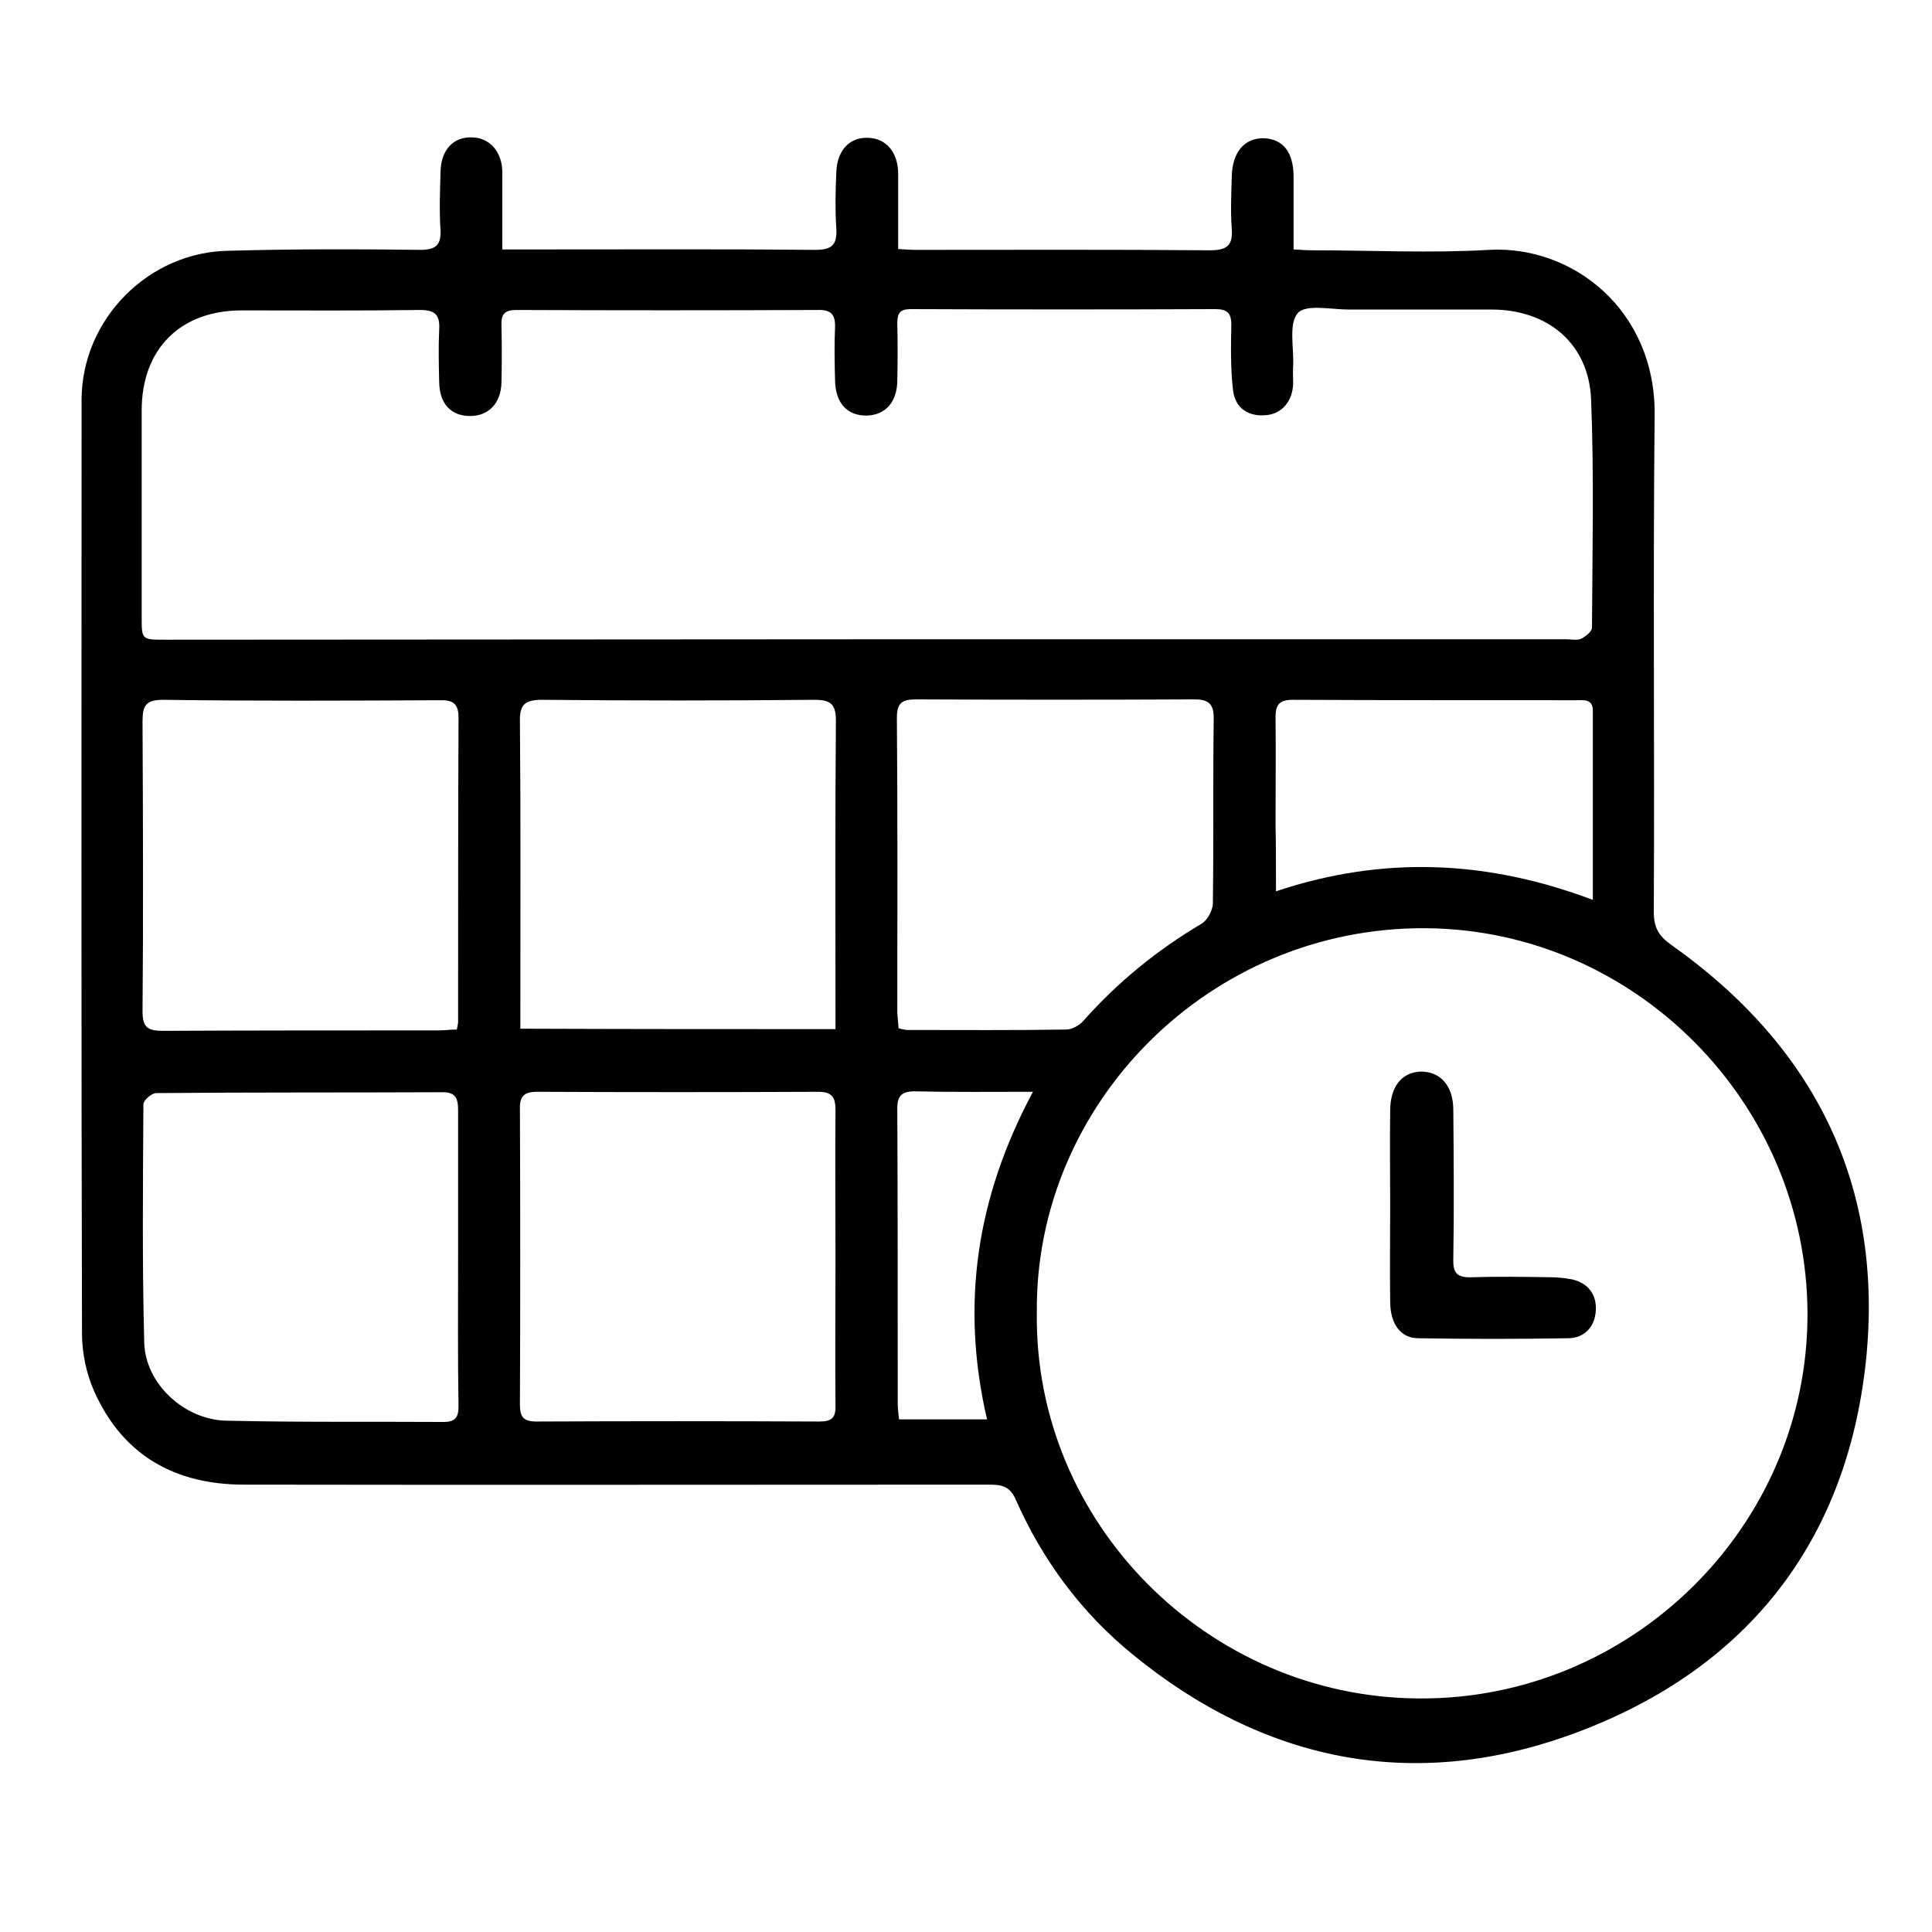 <?xml version="1.0" encoding="utf-8"?>
<!-- Generator: Adobe Illustrator 28.1.0, SVG Export Plug-In . SVG Version: 6.00 Build 0)  -->
<svg version="1.1" id="Layer_1" xmlns="http://www.w3.org/2000/svg" xmlns:xlink="http://www.w3.org/1999/xlink" x="0px" y="0px"
	 viewBox="0 0 450 450" style="enable-background:new 0 0 450 450;" xml:space="preserve">
<path d="M117,58.1c3.9,0,7,0,10.2,0c20.9,0,41.8-0.1,62.7,0.1c3.8,0,5.1-1.1,4.9-4.9c-0.3-4.4-0.2-8.9,0-13.3c0.2-4.9,3-8,7.2-7.9
	c4.3,0,7.2,3.3,7.2,8.4c0,5.8,0,11.5,0,17.5c1.7,0.1,2.9,0.2,4.1,0.2c22.8,0,45.6-0.1,68.5,0.1c4,0,5.4-1.1,5.1-5.1
	c-0.3-4-0.1-8,0-12c0.1-5.8,3-9.1,7.5-9c4.5,0.2,6.9,3.3,6.9,9c0,5.5,0,11,0,16.9c1.7,0.1,3,0.2,4.4,0.2c13.7,0,27.4,0.7,41.1-0.1
	c19.4-1.1,38.8,13.9,38.6,38.4c-0.4,38.6,0,77.2-0.2,115.8c0,3.6,1.1,5.6,4.1,7.7c33.5,23.7,49.6,56.2,45.3,97
	c-4.6,43-28.7,72.6-69.2,87.1c-36.7,13.1-71.1,6-101.4-18.7c-12.1-9.8-21.2-22.1-27.5-36.4c-1.4-3.1-3.5-3.3-6.2-3.3
	c-57.8,0-115.6,0.1-173.5,0c-15.9,0-28.1-6.7-34.8-21.6c-1.9-4.2-2.9-9.1-2.9-13.6c-0.2-72.5-0.1-145-0.1-217.4
	c0-18.9,15.7-34.7,34.6-34.8C68.3,58,83.1,58,97.9,58.2c3.7,0,4.9-1.2,4.7-4.8c-0.3-4.4-0.1-8.9,0-13.3c0.1-5.2,3-8.3,7.4-8.1
	c4.1,0.1,7,3.4,7,8.2C117,46,117,51.7,117,58.1z M201.8,148.9c54.4,0,108.7,0,163.1,0c1.1,0,2.4,0.3,3.3-0.1
	c1.1-0.5,2.6-1.7,2.6-2.6c0.1-17.7,0.5-35.4-0.2-53.1c-0.5-13-10-21-23.2-21c-11.1,0-22.1,0-33.2,0c-4.1,0-10-1.3-11.9,0.8
	c-2.2,2.5-0.9,8-1.1,12.3c-0.1,1.4,0,2.8,0,4.1c-0.1,4.1-2.6,7.1-6.3,7.4c-4.1,0.4-7.2-1.6-7.7-5.8c-0.6-5.1-0.5-10.2-0.4-15.3
	c0-2.7-1-3.6-3.7-3.6c-23.7,0.1-47.3,0.1-71,0c-2.4,0-3.1,0.9-3.1,3.2c0.1,4.4,0.1,8.9,0,13.3c0,5.1-2.7,8.2-7.2,8.3
	c-4.5,0-7.2-2.9-7.3-8.2c-0.1-4.1-0.2-8.3,0-12.4c0.1-3.1-1.1-4.1-4.1-4c-23.4,0.1-46.8,0.1-70.1,0c-2.8,0-3.6,1-3.5,3.6
	c0.1,4.4,0.1,8.9,0,13.3c-0.1,4.8-3,7.8-7.3,7.8c-4.4,0-7.1-2.8-7.2-7.8c-0.1-4.1-0.2-8.3,0-12.4c0.2-3.5-1.1-4.5-4.5-4.5
	c-13.8,0.2-27.7,0.1-41.5,0.1c-14.3,0-23.3,9-23.3,23.3c0,16,0,32.1,0,48.1c0,5.3,0,5.3,5.5,5.3C93.1,149,147.5,148.9,201.8,148.9z
	 M241.5,305.7c-0.7,49,39.8,89.6,88.9,89.9C380,396,421.1,355.5,421,306c-0.1-49.1-40.2-89.4-88.8-89.8
	C281.6,215.8,241,257.2,241.5,305.7z M106.4,239.8c0.2-1,0.3-1.4,0.3-1.8c0-23.6,0-47.3,0.1-70.9c0-3.5-1.6-4.1-4.6-4
	c-21.4,0.1-42.8,0.2-64.2-0.1c-4,0-4.8,1.3-4.8,5c0.1,22.5,0.2,45,0,67.6c0,3.8,1.3,4.5,4.8,4.5c21.4-0.1,42.8-0.1,64.2-0.1
	C103.5,240,104.8,239.8,106.4,239.8z M194.6,239.7c0-1.6,0-2.7,0-3.8c0-22.7-0.1-45.4,0.1-68c0-3.9-1.2-4.9-5-4.9
	c-21.2,0.2-42.3,0.2-63.5,0c-4,0-5.2,1.2-5.1,5.1c0.2,22.4,0.1,44.8,0.1,67.2c0,1.3,0,2.7,0,4.3
	C145.8,239.7,169.9,239.7,194.6,239.7z M194.6,292.9c0-11.5-0.1-22.9,0-34.4c0-2.9-0.8-4.2-4-4.2c-21.8,0.1-43.7,0.1-65.5,0
	c-3.1,0-4.1,1.1-4,4.1c0.1,22.9,0.1,45.9,0,68.8c0,2.8,0.8,3.9,3.8,3.9c22-0.1,44-0.1,65.9,0c2.9,0,3.9-0.8,3.8-3.8
	C194.5,315.8,194.6,304.4,194.6,292.9z M106.7,293c0-11.5,0-23,0-34.4c0-2.5-0.4-4.2-3.5-4.2c-22.3,0.1-44.5,0-66.8,0.2
	c-1.1,0-3,1.7-3,2.6c-0.1,18.5-0.3,37.1,0.2,55.6c0.3,9.6,9.4,17.9,19.1,18.1c16.9,0.4,33.7,0.2,50.6,0.3c2.8,0,3.5-1.1,3.5-3.7
	C106.6,315.9,106.7,304.4,106.7,293z M209.3,239.5c0.8,0.2,1.5,0.4,2.1,0.4c12.3,0,24.6,0.1,36.9-0.1c1.4,0,3.2-1,4.1-2.1
	c8-9,17.1-16.4,27.4-22.5c1.4-0.8,2.7-3.2,2.7-4.8c0.2-14.4,0-28.7,0.2-43.1c0-3.5-1.3-4.4-4.6-4.4c-21.6,0.1-43.1,0.1-64.7,0
	c-3.3,0-4.5,0.8-4.5,4.3c0.2,22.9,0.1,45.9,0.1,68.8C209.1,237.2,209.2,238.3,209.3,239.5z M297.2,207.6c25.2-8.4,49.4-7.2,73.8,2
	c0-15.4,0-29.8,0-44.1c0-2.8-2.2-2.4-3.9-2.4c-22,0-44,0-66-0.1c-3.2,0-4,1.2-4,4.1c0.1,8.3,0,16.6,0,24.9
	C297.2,197,297.2,201.9,297.2,207.6z M240.6,254.3c-9.8,0-18.5,0.1-27.2-0.1c-3.4-0.1-4.5,1-4.4,4.4c0.1,22.8,0.1,45.6,0.1,68.4
	c0,1.2,0.2,2.4,0.3,3.6c7,0,13.6,0,20.5,0C223.7,303.9,227.4,278.9,240.6,254.3z"/>
<path d="M323.8,280.7c0-7.3-0.1-14.6,0-22c0-5.6,2.7-8.9,7-9.1c4.6-0.1,7.7,3.2,7.7,8.9c0.1,11.6,0.2,23.2,0,34.8
	c-0.1,3.3,1,4.3,4.2,4.2c6.2-0.2,12.4-0.1,18.6,0c1.6,0,3.3,0.2,4.9,0.5c3.8,0.9,5.7,3.6,5.5,7.2c-0.2,3.8-2.6,6.4-6.3,6.5
	c-11.7,0.2-23.5,0.2-35.2,0c-4-0.1-6.3-3.3-6.4-8.3C323.7,295.9,323.8,288.3,323.8,280.7z"/>
</svg>
